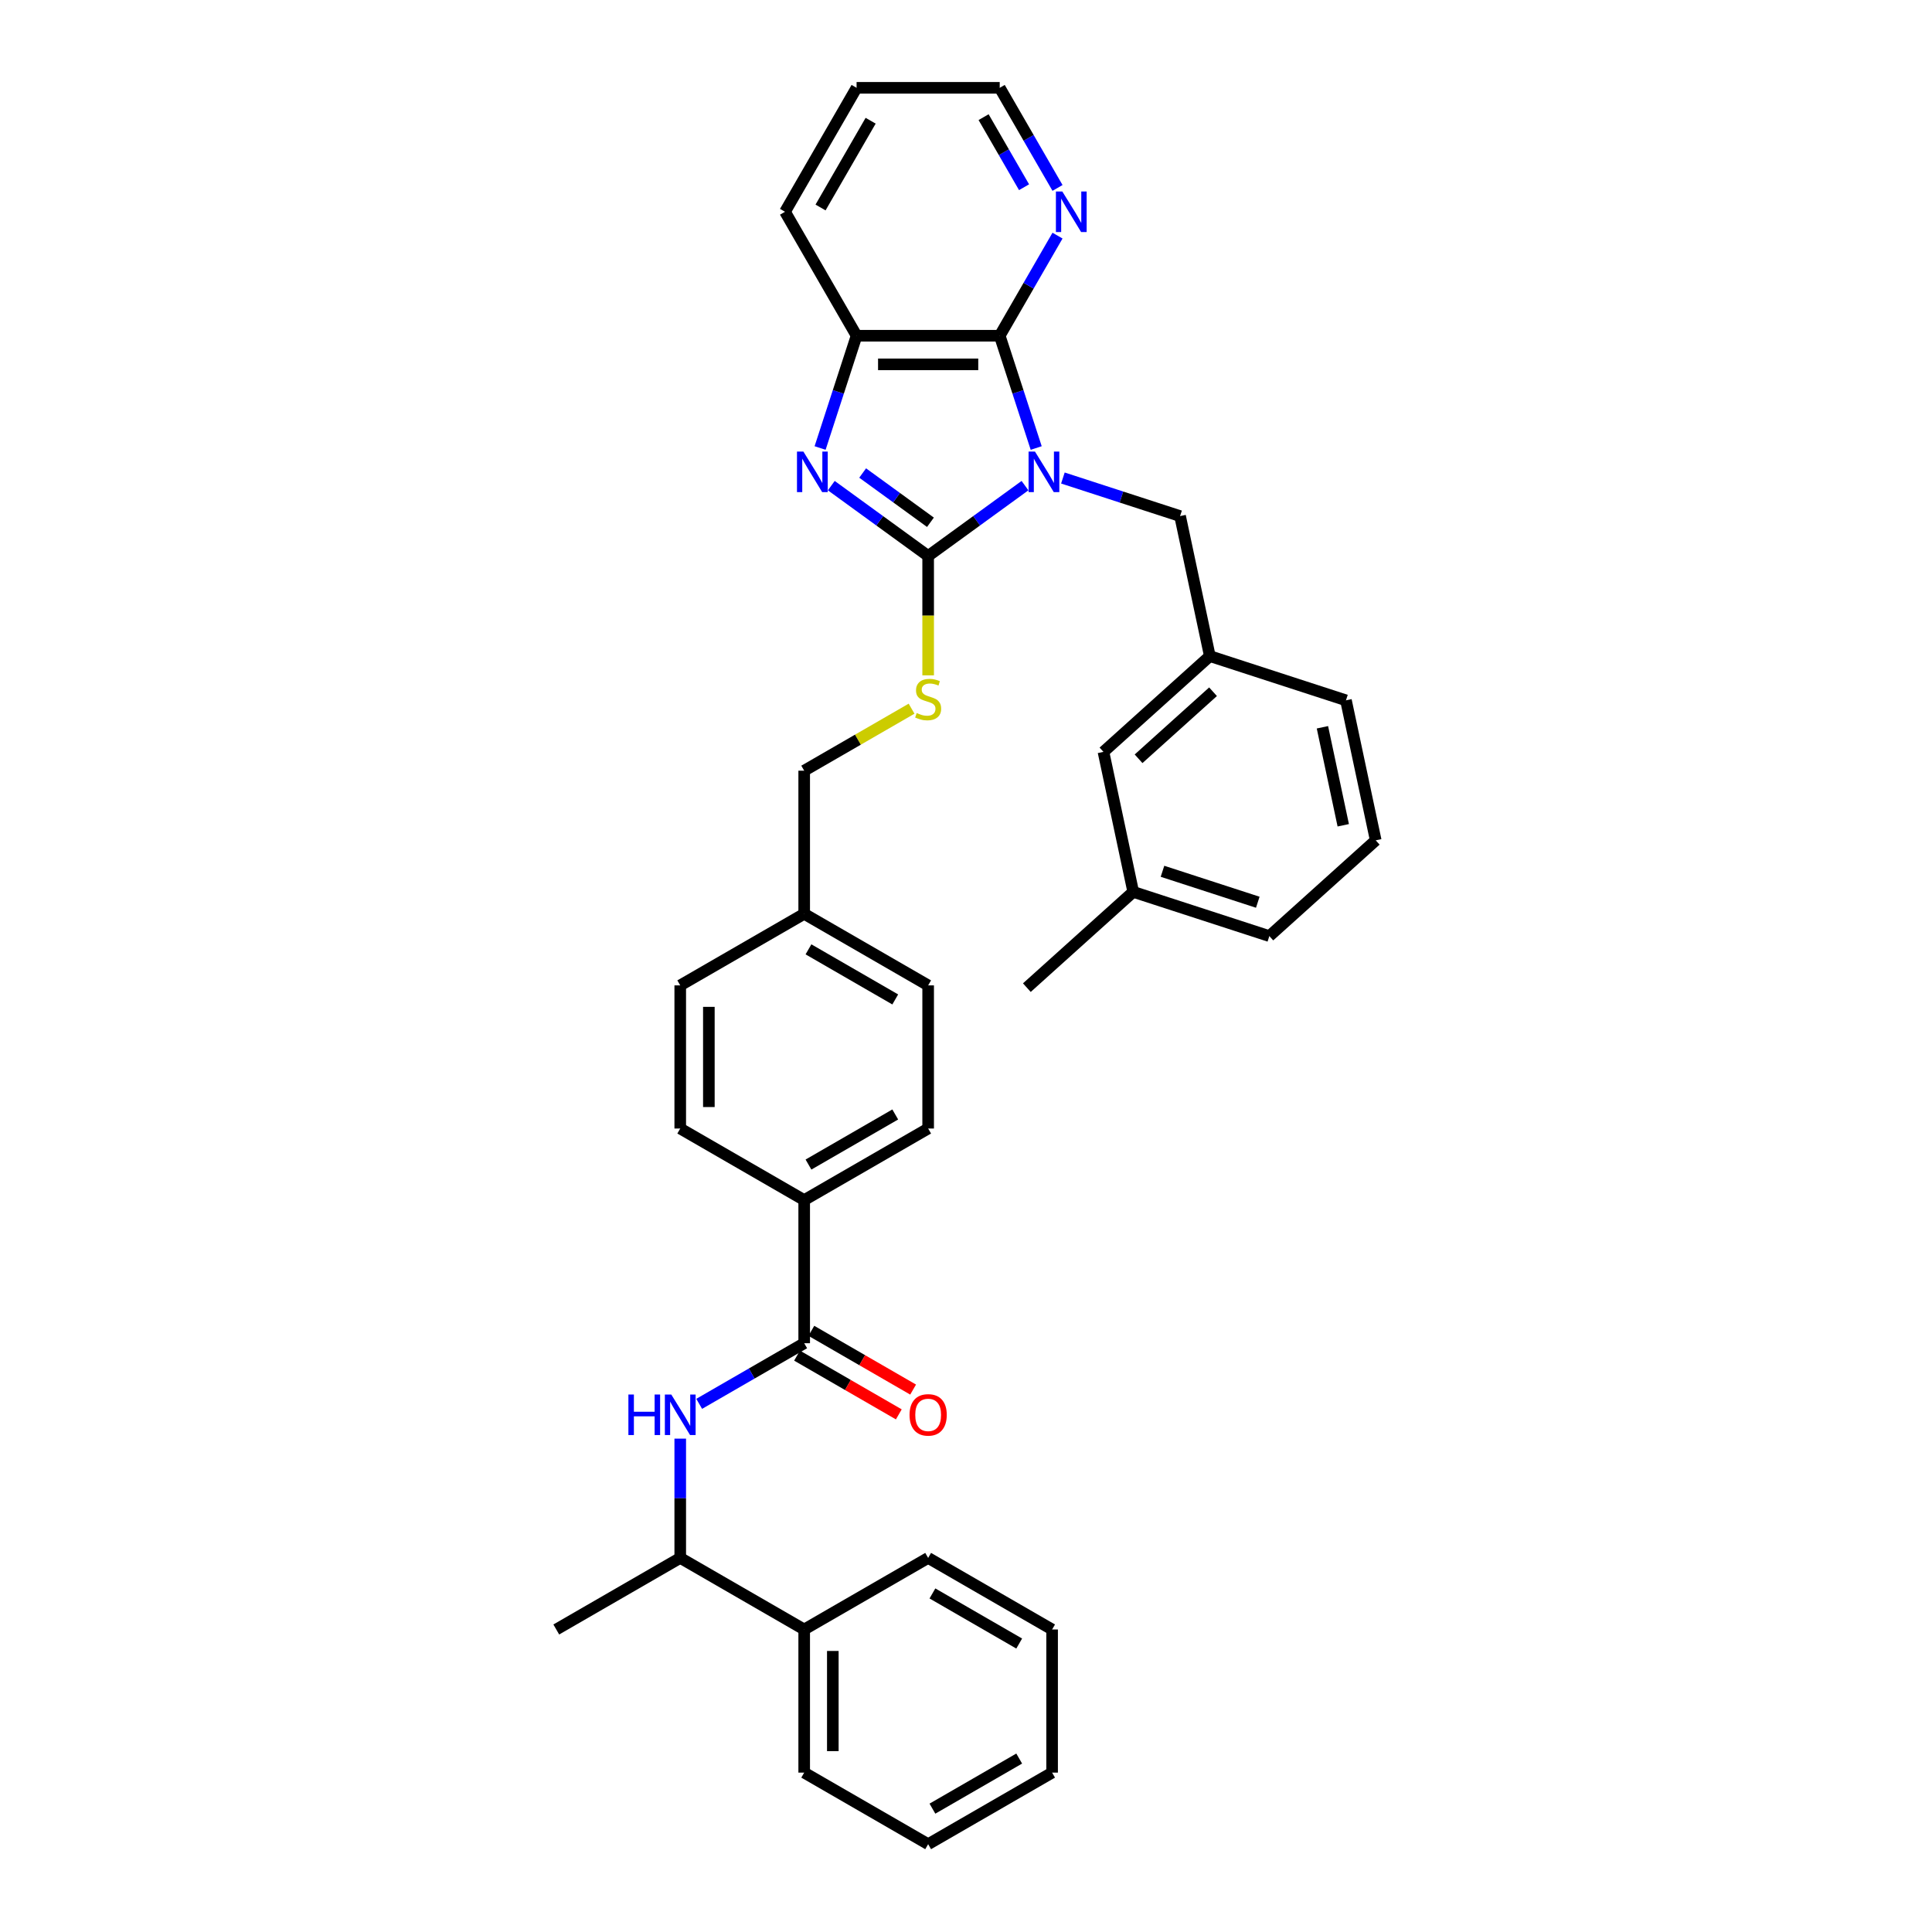<?xml version='1.0' encoding='iso-8859-1'?>
<svg version='1.1' baseProfile='full'
              xmlns='http://www.w3.org/2000/svg'
                      xmlns:rdkit='http://www.rdkit.org/xml'
                      xmlns:xlink='http://www.w3.org/1999/xlink'
                  xml:space='preserve'
width='1000px' height='1000px' viewBox='0 0 1000 1000'>
<!-- END OF HEADER -->
<rect style='opacity:1.0;fill:#FFFFFF;stroke:none' width='1000' height='1000' x='0' y='0'> </rect>
<path class='bond-0' d='M 530.536,251.36 L 505.473,269.569' style='fill:none;fill-rule:evenodd;stroke:#0000FF;stroke-width:6px;stroke-linecap:butt;stroke-linejoin:miter;stroke-opacity:1' />
<path class='bond-0' d='M 505.473,269.569 L 480.409,287.779' style='fill:none;fill-rule:evenodd;stroke:#000000;stroke-width:6px;stroke-linecap:butt;stroke-linejoin:miter;stroke-opacity:1' />
<path class='bond-2' d='M 536.335,231.89 L 526.893,202.832' style='fill:none;fill-rule:evenodd;stroke:#0000FF;stroke-width:6px;stroke-linecap:butt;stroke-linejoin:miter;stroke-opacity:1' />
<path class='bond-2' d='M 526.893,202.832 L 517.452,173.774' style='fill:none;fill-rule:evenodd;stroke:#000000;stroke-width:6px;stroke-linecap:butt;stroke-linejoin:miter;stroke-opacity:1' />
<path class='bond-7' d='M 550.154,247.42 L 580.479,257.273' style='fill:none;fill-rule:evenodd;stroke:#0000FF;stroke-width:6px;stroke-linecap:butt;stroke-linejoin:miter;stroke-opacity:1' />
<path class='bond-7' d='M 580.479,257.273 L 610.804,267.127' style='fill:none;fill-rule:evenodd;stroke:#000000;stroke-width:6px;stroke-linecap:butt;stroke-linejoin:miter;stroke-opacity:1' />
<path class='bond-1' d='M 480.409,287.779 L 455.345,269.569' style='fill:none;fill-rule:evenodd;stroke:#000000;stroke-width:6px;stroke-linecap:butt;stroke-linejoin:miter;stroke-opacity:1' />
<path class='bond-1' d='M 455.345,269.569 L 430.282,251.36' style='fill:none;fill-rule:evenodd;stroke:#0000FF;stroke-width:6px;stroke-linecap:butt;stroke-linejoin:miter;stroke-opacity:1' />
<path class='bond-1' d='M 481.599,270.329 L 464.055,257.582' style='fill:none;fill-rule:evenodd;stroke:#000000;stroke-width:6px;stroke-linecap:butt;stroke-linejoin:miter;stroke-opacity:1' />
<path class='bond-1' d='M 464.055,257.582 L 446.51,244.835' style='fill:none;fill-rule:evenodd;stroke:#0000FF;stroke-width:6px;stroke-linecap:butt;stroke-linejoin:miter;stroke-opacity:1' />
<path class='bond-6' d='M 480.409,287.779 L 480.409,318.665' style='fill:none;fill-rule:evenodd;stroke:#000000;stroke-width:6px;stroke-linecap:butt;stroke-linejoin:miter;stroke-opacity:1' />
<path class='bond-6' d='M 480.409,318.665 L 480.409,349.551' style='fill:none;fill-rule:evenodd;stroke:#CCCC00;stroke-width:6px;stroke-linecap:butt;stroke-linejoin:miter;stroke-opacity:1' />
<path class='bond-35' d='M 424.483,231.89 L 433.925,202.832' style='fill:none;fill-rule:evenodd;stroke:#0000FF;stroke-width:6px;stroke-linecap:butt;stroke-linejoin:miter;stroke-opacity:1' />
<path class='bond-35' d='M 433.925,202.832 L 443.366,173.774' style='fill:none;fill-rule:evenodd;stroke:#000000;stroke-width:6px;stroke-linecap:butt;stroke-linejoin:miter;stroke-opacity:1' />
<path class='bond-3' d='M 517.452,173.774 L 443.366,173.774' style='fill:none;fill-rule:evenodd;stroke:#000000;stroke-width:6px;stroke-linecap:butt;stroke-linejoin:miter;stroke-opacity:1' />
<path class='bond-3' d='M 506.339,188.591 L 454.479,188.591' style='fill:none;fill-rule:evenodd;stroke:#000000;stroke-width:6px;stroke-linecap:butt;stroke-linejoin:miter;stroke-opacity:1' />
<path class='bond-8' d='M 517.452,173.774 L 532.41,147.865' style='fill:none;fill-rule:evenodd;stroke:#000000;stroke-width:6px;stroke-linecap:butt;stroke-linejoin:miter;stroke-opacity:1' />
<path class='bond-8' d='M 532.41,147.865 L 547.368,121.957' style='fill:none;fill-rule:evenodd;stroke:#0000FF;stroke-width:6px;stroke-linecap:butt;stroke-linejoin:miter;stroke-opacity:1' />
<path class='bond-22' d='M 443.366,173.774 L 406.324,109.614' style='fill:none;fill-rule:evenodd;stroke:#000000;stroke-width:6px;stroke-linecap:butt;stroke-linejoin:miter;stroke-opacity:1' />
<path class='bond-4' d='M 416.249,695.247 L 416.249,621.162' style='fill:none;fill-rule:evenodd;stroke:#000000;stroke-width:6px;stroke-linecap:butt;stroke-linejoin:miter;stroke-opacity:1' />
<path class='bond-5' d='M 416.249,695.247 L 389.074,710.937' style='fill:none;fill-rule:evenodd;stroke:#000000;stroke-width:6px;stroke-linecap:butt;stroke-linejoin:miter;stroke-opacity:1' />
<path class='bond-5' d='M 389.074,710.937 L 361.899,726.627' style='fill:none;fill-rule:evenodd;stroke:#0000FF;stroke-width:6px;stroke-linecap:butt;stroke-linejoin:miter;stroke-opacity:1' />
<path class='bond-11' d='M 412.545,701.663 L 438.883,716.87' style='fill:none;fill-rule:evenodd;stroke:#000000;stroke-width:6px;stroke-linecap:butt;stroke-linejoin:miter;stroke-opacity:1' />
<path class='bond-11' d='M 438.883,716.87 L 465.222,732.076' style='fill:none;fill-rule:evenodd;stroke:#FF0000;stroke-width:6px;stroke-linecap:butt;stroke-linejoin:miter;stroke-opacity:1' />
<path class='bond-11' d='M 419.954,688.831 L 446.292,704.038' style='fill:none;fill-rule:evenodd;stroke:#000000;stroke-width:6px;stroke-linecap:butt;stroke-linejoin:miter;stroke-opacity:1' />
<path class='bond-11' d='M 446.292,704.038 L 472.63,719.244' style='fill:none;fill-rule:evenodd;stroke:#FF0000;stroke-width:6px;stroke-linecap:butt;stroke-linejoin:miter;stroke-opacity:1' />
<path class='bond-10' d='M 352.09,744.633 L 352.09,775.504' style='fill:none;fill-rule:evenodd;stroke:#0000FF;stroke-width:6px;stroke-linecap:butt;stroke-linejoin:miter;stroke-opacity:1' />
<path class='bond-10' d='M 352.09,775.504 L 352.09,806.375' style='fill:none;fill-rule:evenodd;stroke:#000000;stroke-width:6px;stroke-linecap:butt;stroke-linejoin:miter;stroke-opacity:1' />
<path class='bond-16' d='M 471.83,366.817 L 444.04,382.862' style='fill:none;fill-rule:evenodd;stroke:#CCCC00;stroke-width:6px;stroke-linecap:butt;stroke-linejoin:miter;stroke-opacity:1' />
<path class='bond-16' d='M 444.04,382.862 L 416.249,398.907' style='fill:none;fill-rule:evenodd;stroke:#000000;stroke-width:6px;stroke-linecap:butt;stroke-linejoin:miter;stroke-opacity:1' />
<path class='bond-12' d='M 610.804,267.127 L 626.208,339.593' style='fill:none;fill-rule:evenodd;stroke:#000000;stroke-width:6px;stroke-linecap:butt;stroke-linejoin:miter;stroke-opacity:1' />
<path class='bond-24' d='M 547.368,97.272 L 532.41,71.363' style='fill:none;fill-rule:evenodd;stroke:#0000FF;stroke-width:6px;stroke-linecap:butt;stroke-linejoin:miter;stroke-opacity:1' />
<path class='bond-24' d='M 532.41,71.363 L 517.452,45.455' style='fill:none;fill-rule:evenodd;stroke:#000000;stroke-width:6px;stroke-linecap:butt;stroke-linejoin:miter;stroke-opacity:1' />
<path class='bond-24' d='M 530.049,96.907 L 519.578,78.772' style='fill:none;fill-rule:evenodd;stroke:#0000FF;stroke-width:6px;stroke-linecap:butt;stroke-linejoin:miter;stroke-opacity:1' />
<path class='bond-24' d='M 519.578,78.772 L 509.107,60.636' style='fill:none;fill-rule:evenodd;stroke:#000000;stroke-width:6px;stroke-linecap:butt;stroke-linejoin:miter;stroke-opacity:1' />
<path class='bond-9' d='M 416.249,621.162 L 480.409,584.12' style='fill:none;fill-rule:evenodd;stroke:#000000;stroke-width:6px;stroke-linecap:butt;stroke-linejoin:miter;stroke-opacity:1' />
<path class='bond-9' d='M 418.465,602.774 L 463.377,576.844' style='fill:none;fill-rule:evenodd;stroke:#000000;stroke-width:6px;stroke-linecap:butt;stroke-linejoin:miter;stroke-opacity:1' />
<path class='bond-38' d='M 416.249,621.162 L 352.09,584.12' style='fill:none;fill-rule:evenodd;stroke:#000000;stroke-width:6px;stroke-linecap:butt;stroke-linejoin:miter;stroke-opacity:1' />
<path class='bond-13' d='M 352.09,806.375 L 416.249,843.418' style='fill:none;fill-rule:evenodd;stroke:#000000;stroke-width:6px;stroke-linecap:butt;stroke-linejoin:miter;stroke-opacity:1' />
<path class='bond-26' d='M 352.09,806.375 L 287.93,843.418' style='fill:none;fill-rule:evenodd;stroke:#000000;stroke-width:6px;stroke-linecap:butt;stroke-linejoin:miter;stroke-opacity:1' />
<path class='bond-17' d='M 626.208,339.593 L 571.152,389.165' style='fill:none;fill-rule:evenodd;stroke:#000000;stroke-width:6px;stroke-linecap:butt;stroke-linejoin:miter;stroke-opacity:1' />
<path class='bond-17' d='M 627.864,358.04 L 589.324,392.741' style='fill:none;fill-rule:evenodd;stroke:#000000;stroke-width:6px;stroke-linecap:butt;stroke-linejoin:miter;stroke-opacity:1' />
<path class='bond-25' d='M 626.208,339.593 L 696.667,362.486' style='fill:none;fill-rule:evenodd;stroke:#000000;stroke-width:6px;stroke-linecap:butt;stroke-linejoin:miter;stroke-opacity:1' />
<path class='bond-27' d='M 416.249,843.418 L 416.249,917.503' style='fill:none;fill-rule:evenodd;stroke:#000000;stroke-width:6px;stroke-linecap:butt;stroke-linejoin:miter;stroke-opacity:1' />
<path class='bond-27' d='M 431.066,854.531 L 431.066,906.39' style='fill:none;fill-rule:evenodd;stroke:#000000;stroke-width:6px;stroke-linecap:butt;stroke-linejoin:miter;stroke-opacity:1' />
<path class='bond-28' d='M 416.249,843.418 L 480.409,806.375' style='fill:none;fill-rule:evenodd;stroke:#000000;stroke-width:6px;stroke-linecap:butt;stroke-linejoin:miter;stroke-opacity:1' />
<path class='bond-14' d='M 480.409,584.12 L 480.409,510.035' style='fill:none;fill-rule:evenodd;stroke:#000000;stroke-width:6px;stroke-linecap:butt;stroke-linejoin:miter;stroke-opacity:1' />
<path class='bond-15' d='M 352.09,584.12 L 352.09,510.035' style='fill:none;fill-rule:evenodd;stroke:#000000;stroke-width:6px;stroke-linecap:butt;stroke-linejoin:miter;stroke-opacity:1' />
<path class='bond-15' d='M 366.907,573.007 L 366.907,521.147' style='fill:none;fill-rule:evenodd;stroke:#000000;stroke-width:6px;stroke-linecap:butt;stroke-linejoin:miter;stroke-opacity:1' />
<path class='bond-18' d='M 416.249,398.907 L 416.249,472.992' style='fill:none;fill-rule:evenodd;stroke:#000000;stroke-width:6px;stroke-linecap:butt;stroke-linejoin:miter;stroke-opacity:1' />
<path class='bond-21' d='M 571.152,389.165 L 586.555,461.632' style='fill:none;fill-rule:evenodd;stroke:#000000;stroke-width:6px;stroke-linecap:butt;stroke-linejoin:miter;stroke-opacity:1' />
<path class='bond-19' d='M 416.249,472.992 L 352.09,510.035' style='fill:none;fill-rule:evenodd;stroke:#000000;stroke-width:6px;stroke-linecap:butt;stroke-linejoin:miter;stroke-opacity:1' />
<path class='bond-20' d='M 416.249,472.992 L 480.409,510.035' style='fill:none;fill-rule:evenodd;stroke:#000000;stroke-width:6px;stroke-linecap:butt;stroke-linejoin:miter;stroke-opacity:1' />
<path class='bond-20' d='M 418.465,491.38 L 463.377,517.31' style='fill:none;fill-rule:evenodd;stroke:#000000;stroke-width:6px;stroke-linecap:butt;stroke-linejoin:miter;stroke-opacity:1' />
<path class='bond-30' d='M 586.555,461.632 L 531.499,511.204' style='fill:none;fill-rule:evenodd;stroke:#000000;stroke-width:6px;stroke-linecap:butt;stroke-linejoin:miter;stroke-opacity:1' />
<path class='bond-37' d='M 586.555,461.632 L 657.014,484.525' style='fill:none;fill-rule:evenodd;stroke:#000000;stroke-width:6px;stroke-linecap:butt;stroke-linejoin:miter;stroke-opacity:1' />
<path class='bond-37' d='M 601.702,450.974 L 651.024,466.999' style='fill:none;fill-rule:evenodd;stroke:#000000;stroke-width:6px;stroke-linecap:butt;stroke-linejoin:miter;stroke-opacity:1' />
<path class='bond-36' d='M 406.324,109.614 L 443.366,45.455' style='fill:none;fill-rule:evenodd;stroke:#000000;stroke-width:6px;stroke-linecap:butt;stroke-linejoin:miter;stroke-opacity:1' />
<path class='bond-36' d='M 424.712,107.399 L 450.642,62.487' style='fill:none;fill-rule:evenodd;stroke:#000000;stroke-width:6px;stroke-linecap:butt;stroke-linejoin:miter;stroke-opacity:1' />
<path class='bond-23' d='M 712.07,434.953 L 696.667,362.486' style='fill:none;fill-rule:evenodd;stroke:#000000;stroke-width:6px;stroke-linecap:butt;stroke-linejoin:miter;stroke-opacity:1' />
<path class='bond-23' d='M 695.266,427.163 L 684.484,376.437' style='fill:none;fill-rule:evenodd;stroke:#000000;stroke-width:6px;stroke-linecap:butt;stroke-linejoin:miter;stroke-opacity:1' />
<path class='bond-29' d='M 712.07,434.953 L 657.014,484.525' style='fill:none;fill-rule:evenodd;stroke:#000000;stroke-width:6px;stroke-linecap:butt;stroke-linejoin:miter;stroke-opacity:1' />
<path class='bond-31' d='M 517.452,45.455 L 443.366,45.455' style='fill:none;fill-rule:evenodd;stroke:#000000;stroke-width:6px;stroke-linecap:butt;stroke-linejoin:miter;stroke-opacity:1' />
<path class='bond-33' d='M 416.249,917.503 L 480.409,954.545' style='fill:none;fill-rule:evenodd;stroke:#000000;stroke-width:6px;stroke-linecap:butt;stroke-linejoin:miter;stroke-opacity:1' />
<path class='bond-32' d='M 480.409,806.375 L 544.569,843.418' style='fill:none;fill-rule:evenodd;stroke:#000000;stroke-width:6px;stroke-linecap:butt;stroke-linejoin:miter;stroke-opacity:1' />
<path class='bond-32' d='M 482.624,824.763 L 527.536,850.693' style='fill:none;fill-rule:evenodd;stroke:#000000;stroke-width:6px;stroke-linecap:butt;stroke-linejoin:miter;stroke-opacity:1' />
<path class='bond-34' d='M 544.569,843.418 L 544.569,917.503' style='fill:none;fill-rule:evenodd;stroke:#000000;stroke-width:6px;stroke-linecap:butt;stroke-linejoin:miter;stroke-opacity:1' />
<path class='bond-39' d='M 480.409,954.545 L 544.569,917.503' style='fill:none;fill-rule:evenodd;stroke:#000000;stroke-width:6px;stroke-linecap:butt;stroke-linejoin:miter;stroke-opacity:1' />
<path class='bond-39' d='M 482.624,936.157 L 527.536,910.227' style='fill:none;fill-rule:evenodd;stroke:#000000;stroke-width:6px;stroke-linecap:butt;stroke-linejoin:miter;stroke-opacity:1' />
<path  class='atom-0' d='M 535.707 233.742
L 542.583 244.855
Q 543.264 245.952, 544.361 247.937
Q 545.457 249.923, 545.516 250.041
L 545.516 233.742
L 548.302 233.742
L 548.302 254.723
L 545.427 254.723
L 538.049 242.573
Q 537.189 241.151, 536.27 239.521
Q 535.381 237.891, 535.115 237.387
L 535.115 254.723
L 532.388 254.723
L 532.388 233.742
L 535.707 233.742
' fill='#0000FF'/>
<path  class='atom-2' d='M 415.835 233.742
L 422.71 244.855
Q 423.392 245.952, 424.488 247.937
Q 425.585 249.923, 425.644 250.041
L 425.644 233.742
L 428.43 233.742
L 428.43 254.723
L 425.555 254.723
L 418.176 242.573
Q 417.317 241.151, 416.398 239.521
Q 415.509 237.891, 415.242 237.387
L 415.242 254.723
L 412.516 254.723
L 412.516 233.742
L 415.835 233.742
' fill='#0000FF'/>
<path  class='atom-6' d='M 325.256 721.8
L 328.101 721.8
L 328.101 730.719
L 338.829 730.719
L 338.829 721.8
L 341.673 721.8
L 341.673 742.78
L 338.829 742.78
L 338.829 733.09
L 328.101 733.09
L 328.101 742.78
L 325.256 742.78
L 325.256 721.8
' fill='#0000FF'/>
<path  class='atom-6' d='M 347.452 721.8
L 354.327 732.912
Q 355.009 734.009, 356.105 735.994
Q 357.202 737.98, 357.261 738.098
L 357.261 721.8
L 360.047 721.8
L 360.047 742.78
L 357.172 742.78
L 349.793 730.63
Q 348.934 729.208, 348.015 727.578
Q 347.126 725.948, 346.859 725.445
L 346.859 742.78
L 344.133 742.78
L 344.133 721.8
L 347.452 721.8
' fill='#0000FF'/>
<path  class='atom-7' d='M 474.482 369.065
Q 474.719 369.154, 475.697 369.569
Q 476.675 369.984, 477.742 370.251
Q 478.838 370.488, 479.905 370.488
Q 481.891 370.488, 483.046 369.539
Q 484.202 368.562, 484.202 366.872
Q 484.202 365.717, 483.61 365.005
Q 483.046 364.294, 482.157 363.909
Q 481.268 363.524, 479.787 363.079
Q 477.92 362.516, 476.794 361.983
Q 475.697 361.449, 474.897 360.323
Q 474.127 359.197, 474.127 357.301
Q 474.127 354.663, 475.905 353.033
Q 477.712 351.403, 481.268 351.403
Q 483.698 351.403, 486.454 352.559
L 485.773 354.841
Q 483.254 353.804, 481.357 353.804
Q 479.313 353.804, 478.186 354.663
Q 477.06 355.493, 477.09 356.945
Q 477.09 358.071, 477.653 358.753
Q 478.246 359.434, 479.075 359.82
Q 479.935 360.205, 481.357 360.649
Q 483.254 361.242, 484.38 361.835
Q 485.506 362.427, 486.306 363.642
Q 487.136 364.828, 487.136 366.872
Q 487.136 369.777, 485.18 371.347
Q 483.254 372.888, 480.024 372.888
Q 478.157 372.888, 476.734 372.473
Q 475.342 372.088, 473.682 371.406
L 474.482 369.065
' fill='#CCCC00'/>
<path  class='atom-9' d='M 549.856 99.124
L 556.732 110.236
Q 557.413 111.333, 558.51 113.318
Q 559.606 115.304, 559.665 115.422
L 559.665 99.124
L 562.451 99.124
L 562.451 120.105
L 559.576 120.105
L 552.198 107.955
Q 551.338 106.532, 550.419 104.902
Q 549.53 103.272, 549.264 102.769
L 549.264 120.105
L 546.537 120.105
L 546.537 99.124
L 549.856 99.124
' fill='#0000FF'/>
<path  class='atom-12' d='M 470.778 732.349
Q 470.778 727.311, 473.267 724.496
Q 475.756 721.681, 480.409 721.681
Q 485.062 721.681, 487.551 724.496
Q 490.04 727.311, 490.04 732.349
Q 490.04 737.446, 487.521 740.35
Q 485.002 743.225, 480.409 743.225
Q 475.786 743.225, 473.267 740.35
Q 470.778 737.476, 470.778 732.349
M 480.409 740.854
Q 483.61 740.854, 485.328 738.721
Q 487.077 736.557, 487.077 732.349
Q 487.077 728.23, 485.328 726.156
Q 483.61 724.052, 480.409 724.052
Q 477.209 724.052, 475.46 726.126
Q 473.741 728.201, 473.741 732.349
Q 473.741 736.587, 475.46 738.721
Q 477.209 740.854, 480.409 740.854
' fill='#FF0000'/>
</svg>
